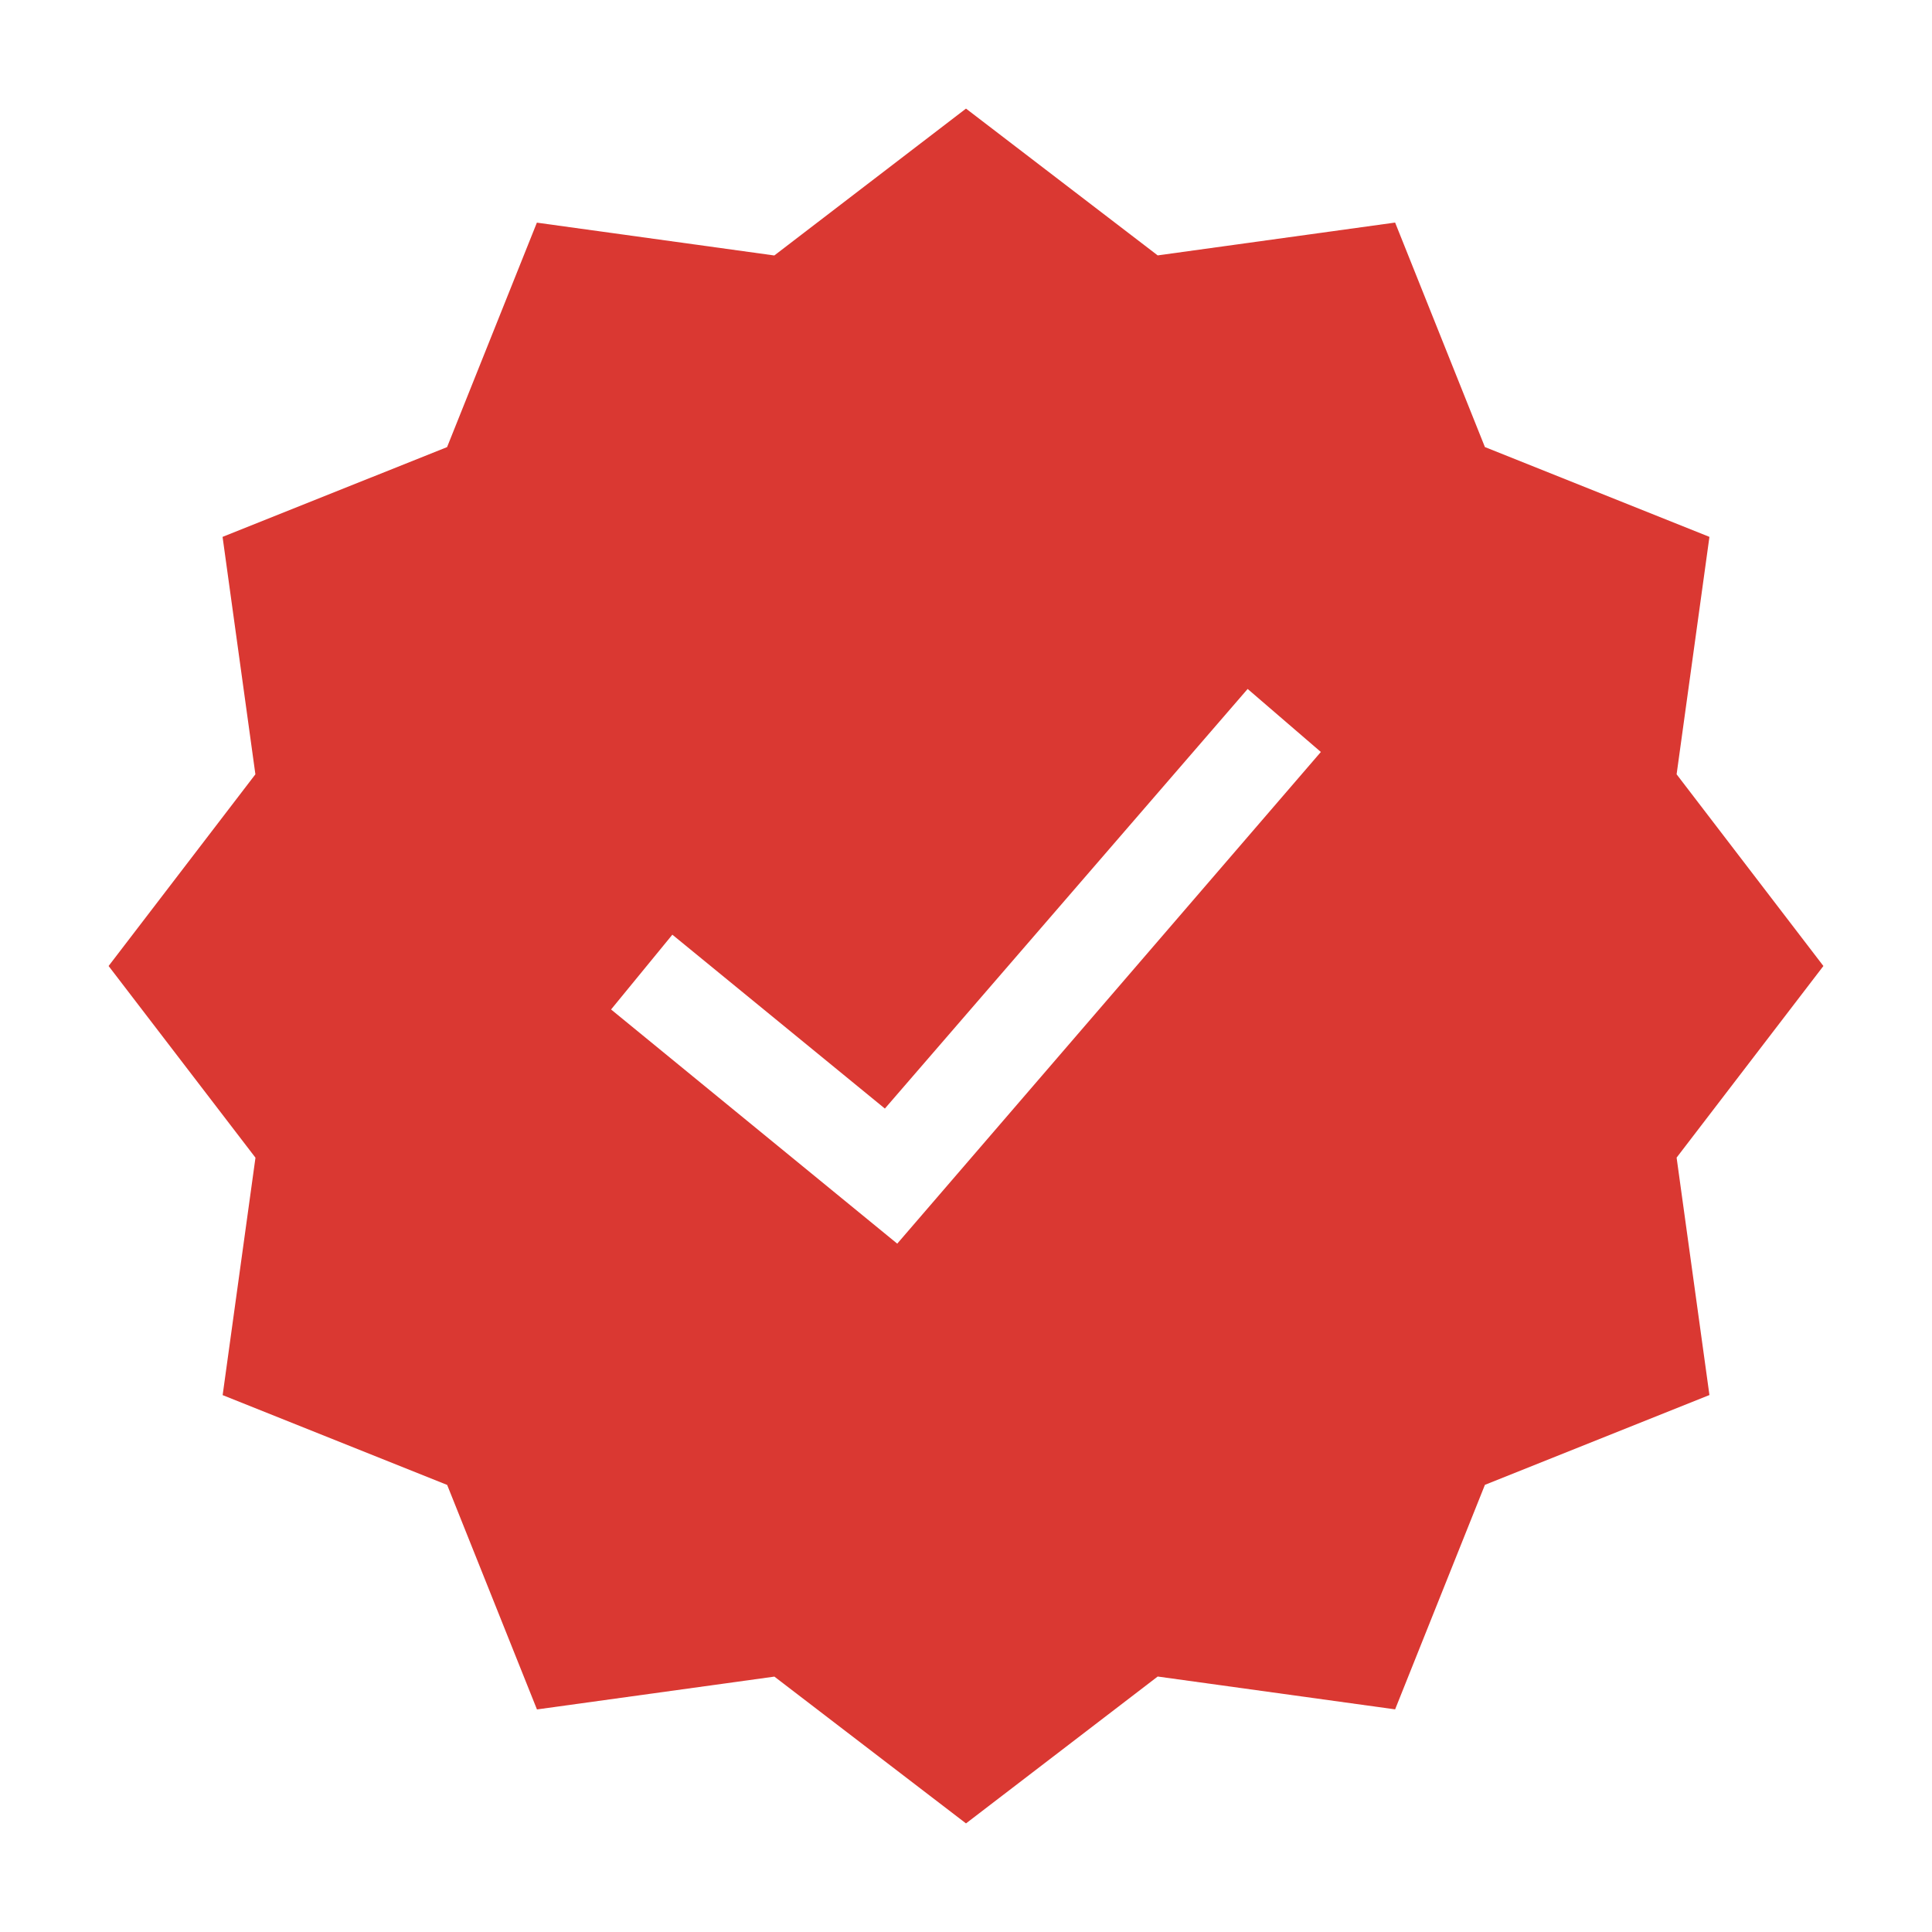 <?xml version="1.0" encoding="UTF-8"?>
<svg xmlns="http://www.w3.org/2000/svg" fill="#DA3832" width="100pt" height="100pt" version="1.1" viewBox="0 0 100 100">
  <path d="m86.781 40.078l1.699-12.289-11.621-4.648-4.648-11.621-12.289 1.699-9.922-7.598-9.922 7.602-12.289-1.699-4.648 11.617-11.621 4.648 1.699 12.289-7.598 9.922 7.602 9.922-1.699 12.289 11.621 4.648 4.648 11.621 12.289-1.699 9.918 7.598 9.922-7.602 12.289 1.699 4.648-11.621 11.621-4.648-1.699-12.289 7.598-9.918zm-40.34 24.293l-14.812-12.121 3.172-3.871 11 9 18.777-21.719 3.789 3.262z"></path>
</svg>
